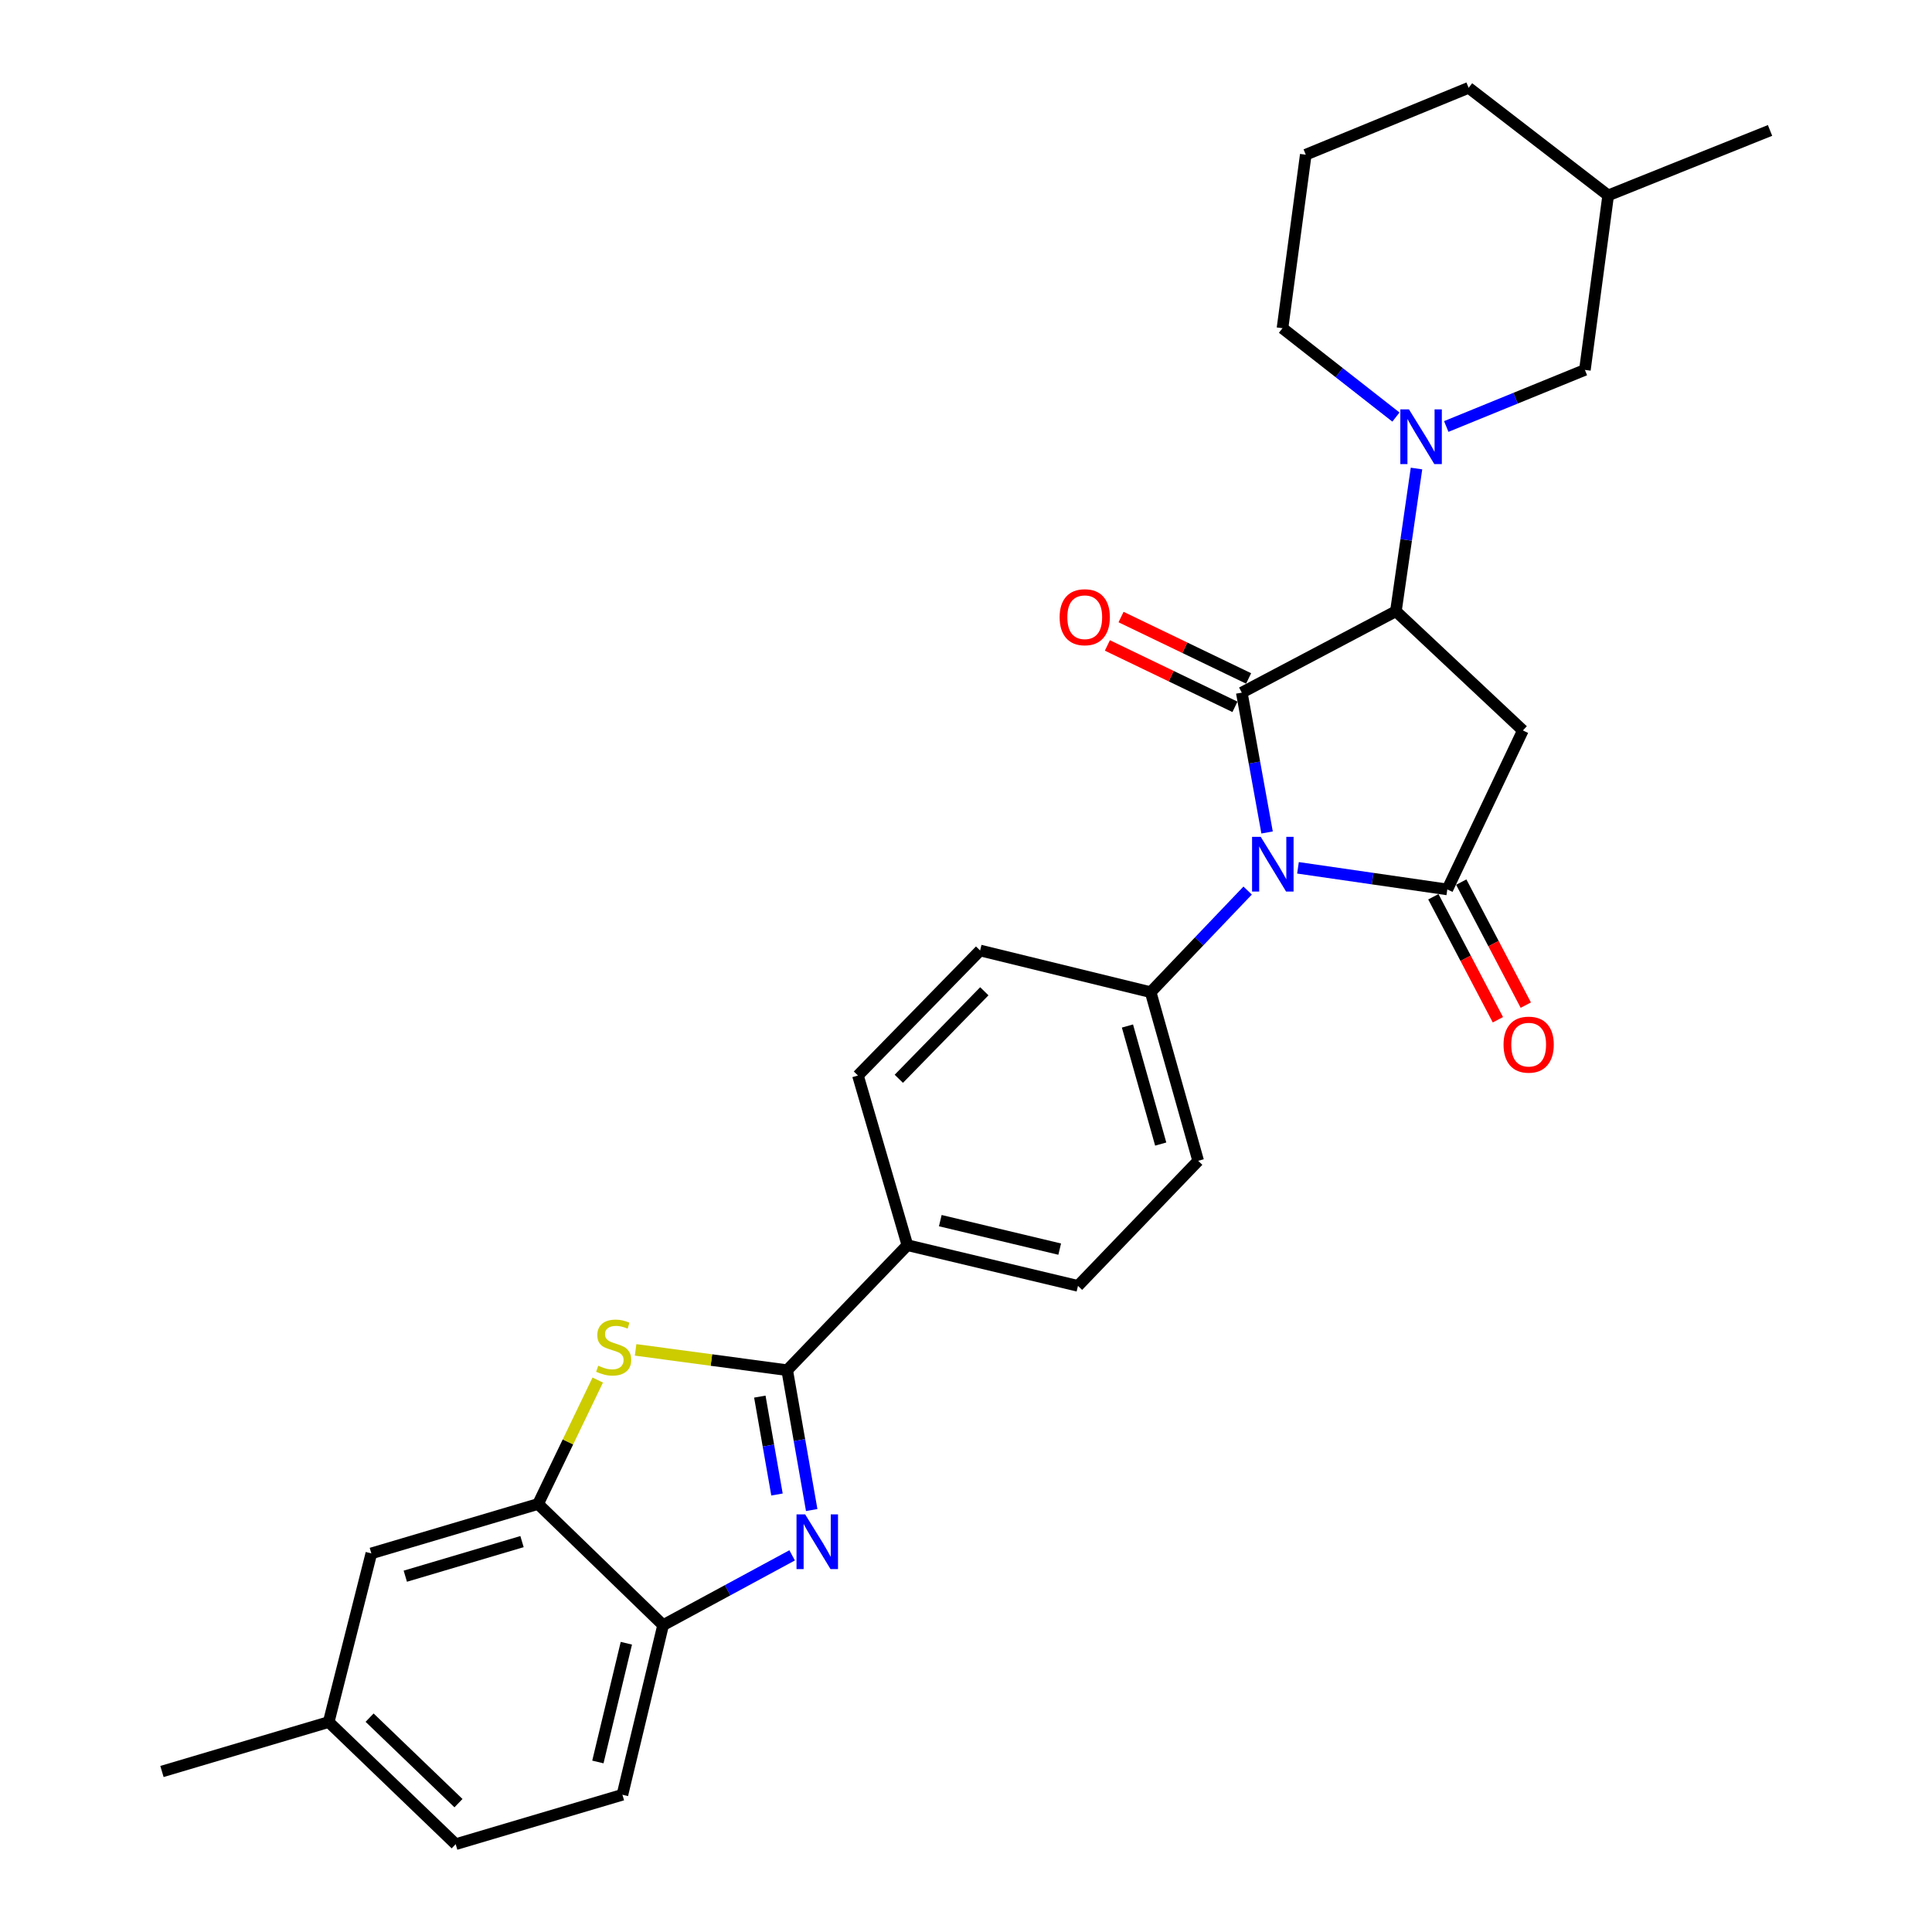 <?xml version='1.0' encoding='iso-8859-1'?>
<svg version='1.1' baseProfile='full'
              xmlns='http://www.w3.org/2000/svg'
                      xmlns:rdkit='http://www.rdkit.org/xml'
                      xmlns:xlink='http://www.w3.org/1999/xlink'
                  xml:space='preserve'
width='1000px' height='1000px' viewBox='0 0 1000 1000'>
<!-- END OF HEADER -->
<rect style='opacity:1.0;fill:#FFFFFF;stroke:none' width='1000' height='1000' x='0' y='0'> </rect>
<path class='bond-0' d='M 655.839,430.883 L 649.292,394.695' style='fill:none;fill-rule:evenodd;stroke:#0000FF;stroke-width:6px;stroke-linecap:butt;stroke-linejoin:miter;stroke-opacity:1' />
<path class='bond-0' d='M 649.292,394.695 L 642.744,358.507' style='fill:none;fill-rule:evenodd;stroke:#000000;stroke-width:6px;stroke-linecap:butt;stroke-linejoin:miter;stroke-opacity:1' />
<path class='bond-1' d='M 671.831,449.183 L 710.478,454.774' style='fill:none;fill-rule:evenodd;stroke:#0000FF;stroke-width:6px;stroke-linecap:butt;stroke-linejoin:miter;stroke-opacity:1' />
<path class='bond-1' d='M 710.478,454.774 L 749.124,460.366' style='fill:none;fill-rule:evenodd;stroke:#000000;stroke-width:6px;stroke-linecap:butt;stroke-linejoin:miter;stroke-opacity:1' />
<path class='bond-10' d='M 645.78,460.95 L 620.68,487.249' style='fill:none;fill-rule:evenodd;stroke:#0000FF;stroke-width:6px;stroke-linecap:butt;stroke-linejoin:miter;stroke-opacity:1' />
<path class='bond-10' d='M 620.68,487.249 L 595.579,513.547' style='fill:none;fill-rule:evenodd;stroke:#000000;stroke-width:6px;stroke-linecap:butt;stroke-linejoin:miter;stroke-opacity:1' />
<path class='bond-2' d='M 642.744,358.507 L 722.511,316.38' style='fill:none;fill-rule:evenodd;stroke:#000000;stroke-width:6px;stroke-linecap:butt;stroke-linejoin:miter;stroke-opacity:1' />
<path class='bond-12' d='M 646.28,351.158 L 613.268,335.27' style='fill:none;fill-rule:evenodd;stroke:#000000;stroke-width:6px;stroke-linecap:butt;stroke-linejoin:miter;stroke-opacity:1' />
<path class='bond-12' d='M 613.268,335.27 L 580.255,319.382' style='fill:none;fill-rule:evenodd;stroke:#FF0000;stroke-width:6px;stroke-linecap:butt;stroke-linejoin:miter;stroke-opacity:1' />
<path class='bond-12' d='M 639.207,365.855 L 606.194,349.967' style='fill:none;fill-rule:evenodd;stroke:#000000;stroke-width:6px;stroke-linecap:butt;stroke-linejoin:miter;stroke-opacity:1' />
<path class='bond-12' d='M 606.194,349.967 L 573.182,334.079' style='fill:none;fill-rule:evenodd;stroke:#FF0000;stroke-width:6px;stroke-linecap:butt;stroke-linejoin:miter;stroke-opacity:1' />
<path class='bond-5' d='M 749.124,460.366 L 788.242,378.079' style='fill:none;fill-rule:evenodd;stroke:#000000;stroke-width:6px;stroke-linecap:butt;stroke-linejoin:miter;stroke-opacity:1' />
<path class='bond-13' d='M 741.903,464.155 L 758.606,495.99' style='fill:none;fill-rule:evenodd;stroke:#000000;stroke-width:6px;stroke-linecap:butt;stroke-linejoin:miter;stroke-opacity:1' />
<path class='bond-13' d='M 758.606,495.99 L 775.309,527.825' style='fill:none;fill-rule:evenodd;stroke:#FF0000;stroke-width:6px;stroke-linecap:butt;stroke-linejoin:miter;stroke-opacity:1' />
<path class='bond-13' d='M 756.346,456.577 L 773.049,488.412' style='fill:none;fill-rule:evenodd;stroke:#000000;stroke-width:6px;stroke-linecap:butt;stroke-linejoin:miter;stroke-opacity:1' />
<path class='bond-13' d='M 773.049,488.412 L 789.752,520.247' style='fill:none;fill-rule:evenodd;stroke:#FF0000;stroke-width:6px;stroke-linecap:butt;stroke-linejoin:miter;stroke-opacity:1' />
<path class='bond-7' d='M 722.511,316.38 L 727.844,279.444' style='fill:none;fill-rule:evenodd;stroke:#000000;stroke-width:6px;stroke-linecap:butt;stroke-linejoin:miter;stroke-opacity:1' />
<path class='bond-7' d='M 727.844,279.444 L 733.177,242.507' style='fill:none;fill-rule:evenodd;stroke:#0000FF;stroke-width:6px;stroke-linecap:butt;stroke-linejoin:miter;stroke-opacity:1' />
<path class='bond-29' d='M 722.511,316.38 L 788.242,378.079' style='fill:none;fill-rule:evenodd;stroke:#000000;stroke-width:6px;stroke-linecap:butt;stroke-linejoin:miter;stroke-opacity:1' />
<path class='bond-3' d='M 407.447,709.209 L 469.663,644.502' style='fill:none;fill-rule:evenodd;stroke:#000000;stroke-width:6px;stroke-linecap:butt;stroke-linejoin:miter;stroke-opacity:1' />
<path class='bond-4' d='M 407.447,709.209 L 413.792,745.403' style='fill:none;fill-rule:evenodd;stroke:#000000;stroke-width:6px;stroke-linecap:butt;stroke-linejoin:miter;stroke-opacity:1' />
<path class='bond-4' d='M 413.792,745.403 L 420.137,781.596' style='fill:none;fill-rule:evenodd;stroke:#0000FF;stroke-width:6px;stroke-linecap:butt;stroke-linejoin:miter;stroke-opacity:1' />
<path class='bond-4' d='M 393.285,722.883 L 397.727,748.219' style='fill:none;fill-rule:evenodd;stroke:#000000;stroke-width:6px;stroke-linecap:butt;stroke-linejoin:miter;stroke-opacity:1' />
<path class='bond-4' d='M 397.727,748.219 L 402.168,773.555' style='fill:none;fill-rule:evenodd;stroke:#0000FF;stroke-width:6px;stroke-linecap:butt;stroke-linejoin:miter;stroke-opacity:1' />
<path class='bond-6' d='M 407.447,709.209 L 368.216,703.952' style='fill:none;fill-rule:evenodd;stroke:#000000;stroke-width:6px;stroke-linecap:butt;stroke-linejoin:miter;stroke-opacity:1' />
<path class='bond-6' d='M 368.216,703.952 L 328.985,698.696' style='fill:none;fill-rule:evenodd;stroke:#CCCC00;stroke-width:6px;stroke-linecap:butt;stroke-linejoin:miter;stroke-opacity:1' />
<path class='bond-9' d='M 410.007,805.046 L 376.613,823.108' style='fill:none;fill-rule:evenodd;stroke:#0000FF;stroke-width:6px;stroke-linecap:butt;stroke-linejoin:miter;stroke-opacity:1' />
<path class='bond-9' d='M 376.613,823.108 L 343.22,841.17' style='fill:none;fill-rule:evenodd;stroke:#000000;stroke-width:6px;stroke-linecap:butt;stroke-linejoin:miter;stroke-opacity:1' />
<path class='bond-8' d='M 309.389,714.311 L 293.947,746.383' style='fill:none;fill-rule:evenodd;stroke:#CCCC00;stroke-width:6px;stroke-linecap:butt;stroke-linejoin:miter;stroke-opacity:1' />
<path class='bond-8' d='M 293.947,746.383 L 278.504,778.456' style='fill:none;fill-rule:evenodd;stroke:#000000;stroke-width:6px;stroke-linecap:butt;stroke-linejoin:miter;stroke-opacity:1' />
<path class='bond-14' d='M 748.58,220.748 L 784.459,206.104' style='fill:none;fill-rule:evenodd;stroke:#0000FF;stroke-width:6px;stroke-linecap:butt;stroke-linejoin:miter;stroke-opacity:1' />
<path class='bond-14' d='M 784.459,206.104 L 820.338,191.46' style='fill:none;fill-rule:evenodd;stroke:#000000;stroke-width:6px;stroke-linecap:butt;stroke-linejoin:miter;stroke-opacity:1' />
<path class='bond-21' d='M 722.532,215.871 L 693.172,192.878' style='fill:none;fill-rule:evenodd;stroke:#0000FF;stroke-width:6px;stroke-linecap:butt;stroke-linejoin:miter;stroke-opacity:1' />
<path class='bond-21' d='M 693.172,192.878 L 663.811,169.885' style='fill:none;fill-rule:evenodd;stroke:#000000;stroke-width:6px;stroke-linecap:butt;stroke-linejoin:miter;stroke-opacity:1' />
<path class='bond-15' d='M 278.504,778.456 L 192.203,804.036' style='fill:none;fill-rule:evenodd;stroke:#000000;stroke-width:6px;stroke-linecap:butt;stroke-linejoin:miter;stroke-opacity:1' />
<path class='bond-15' d='M 270.194,797.931 L 209.784,815.837' style='fill:none;fill-rule:evenodd;stroke:#000000;stroke-width:6px;stroke-linecap:butt;stroke-linejoin:miter;stroke-opacity:1' />
<path class='bond-32' d='M 278.504,778.456 L 343.22,841.17' style='fill:none;fill-rule:evenodd;stroke:#000000;stroke-width:6px;stroke-linecap:butt;stroke-linejoin:miter;stroke-opacity:1' />
<path class='bond-16' d='M 343.22,841.17 L 322.162,928.965' style='fill:none;fill-rule:evenodd;stroke:#000000;stroke-width:6px;stroke-linecap:butt;stroke-linejoin:miter;stroke-opacity:1' />
<path class='bond-16' d='M 324.201,850.535 L 309.46,911.992' style='fill:none;fill-rule:evenodd;stroke:#000000;stroke-width:6px;stroke-linecap:butt;stroke-linejoin:miter;stroke-opacity:1' />
<path class='bond-17' d='M 595.579,513.547 L 620.172,600.835' style='fill:none;fill-rule:evenodd;stroke:#000000;stroke-width:6px;stroke-linecap:butt;stroke-linejoin:miter;stroke-opacity:1' />
<path class='bond-17' d='M 583.569,531.063 L 600.784,592.165' style='fill:none;fill-rule:evenodd;stroke:#000000;stroke-width:6px;stroke-linecap:butt;stroke-linejoin:miter;stroke-opacity:1' />
<path class='bond-18' d='M 595.579,513.547 L 507.303,491.972' style='fill:none;fill-rule:evenodd;stroke:#000000;stroke-width:6px;stroke-linecap:butt;stroke-linejoin:miter;stroke-opacity:1' />
<path class='bond-11' d='M 469.663,644.502 L 444.073,556.688' style='fill:none;fill-rule:evenodd;stroke:#000000;stroke-width:6px;stroke-linecap:butt;stroke-linejoin:miter;stroke-opacity:1' />
<path class='bond-30' d='M 469.663,644.502 L 557.957,665.569' style='fill:none;fill-rule:evenodd;stroke:#000000;stroke-width:6px;stroke-linecap:butt;stroke-linejoin:miter;stroke-opacity:1' />
<path class='bond-30' d='M 486.692,631.797 L 548.498,646.544' style='fill:none;fill-rule:evenodd;stroke:#000000;stroke-width:6px;stroke-linecap:butt;stroke-linejoin:miter;stroke-opacity:1' />
<path class='bond-24' d='M 820.338,191.46 L 832.389,101.146' style='fill:none;fill-rule:evenodd;stroke:#000000;stroke-width:6px;stroke-linecap:butt;stroke-linejoin:miter;stroke-opacity:1' />
<path class='bond-22' d='M 192.203,804.036 L 170.139,891.324' style='fill:none;fill-rule:evenodd;stroke:#000000;stroke-width:6px;stroke-linecap:butt;stroke-linejoin:miter;stroke-opacity:1' />
<path class='bond-23' d='M 322.162,928.965 L 235.861,954.545' style='fill:none;fill-rule:evenodd;stroke:#000000;stroke-width:6px;stroke-linecap:butt;stroke-linejoin:miter;stroke-opacity:1' />
<path class='bond-20' d='M 620.172,600.835 L 557.957,665.569' style='fill:none;fill-rule:evenodd;stroke:#000000;stroke-width:6px;stroke-linecap:butt;stroke-linejoin:miter;stroke-opacity:1' />
<path class='bond-19' d='M 507.303,491.972 L 444.073,556.688' style='fill:none;fill-rule:evenodd;stroke:#000000;stroke-width:6px;stroke-linecap:butt;stroke-linejoin:miter;stroke-opacity:1' />
<path class='bond-19' d='M 509.485,513.078 L 465.224,558.379' style='fill:none;fill-rule:evenodd;stroke:#000000;stroke-width:6px;stroke-linecap:butt;stroke-linejoin:miter;stroke-opacity:1' />
<path class='bond-25' d='M 663.811,169.885 L 675.863,80.069' style='fill:none;fill-rule:evenodd;stroke:#000000;stroke-width:6px;stroke-linecap:butt;stroke-linejoin:miter;stroke-opacity:1' />
<path class='bond-27' d='M 170.139,891.324 L 83.829,916.923' style='fill:none;fill-rule:evenodd;stroke:#000000;stroke-width:6px;stroke-linecap:butt;stroke-linejoin:miter;stroke-opacity:1' />
<path class='bond-33' d='M 170.139,891.324 L 235.861,954.545' style='fill:none;fill-rule:evenodd;stroke:#000000;stroke-width:6px;stroke-linecap:butt;stroke-linejoin:miter;stroke-opacity:1' />
<path class='bond-33' d='M 191.305,889.053 L 237.31,933.308' style='fill:none;fill-rule:evenodd;stroke:#000000;stroke-width:6px;stroke-linecap:butt;stroke-linejoin:miter;stroke-opacity:1' />
<path class='bond-28' d='M 832.389,101.146 L 916.171,67.51' style='fill:none;fill-rule:evenodd;stroke:#000000;stroke-width:6px;stroke-linecap:butt;stroke-linejoin:miter;stroke-opacity:1' />
<path class='bond-31' d='M 832.389,101.146 L 760.161,45.455' style='fill:none;fill-rule:evenodd;stroke:#000000;stroke-width:6px;stroke-linecap:butt;stroke-linejoin:miter;stroke-opacity:1' />
<path class='bond-26' d='M 675.863,80.069 L 760.161,45.455' style='fill:none;fill-rule:evenodd;stroke:#000000;stroke-width:6px;stroke-linecap:butt;stroke-linejoin:miter;stroke-opacity:1' />
<path  class='atom-0' d='M 652.55 433.139
L 661.83 448.139
Q 662.75 449.619, 664.23 452.299
Q 665.71 454.979, 665.79 455.139
L 665.79 433.139
L 669.55 433.139
L 669.55 461.459
L 665.67 461.459
L 655.71 445.059
Q 654.55 443.139, 653.31 440.939
Q 652.11 438.739, 651.75 438.059
L 651.75 461.459
L 648.07 461.459
L 648.07 433.139
L 652.55 433.139
' fill='#0000FF'/>
<path  class='atom-5' d='M 416.755 783.85
L 426.035 798.85
Q 426.955 800.33, 428.435 803.01
Q 429.915 805.69, 429.995 805.85
L 429.995 783.85
L 433.755 783.85
L 433.755 812.17
L 429.875 812.17
L 419.915 795.77
Q 418.755 793.85, 417.515 791.65
Q 416.315 789.45, 415.955 788.77
L 415.955 812.17
L 412.275 812.17
L 412.275 783.85
L 416.755 783.85
' fill='#0000FF'/>
<path  class='atom-7' d='M 309.64 706.895
Q 309.96 707.015, 311.28 707.575
Q 312.6 708.135, 314.04 708.495
Q 315.52 708.815, 316.96 708.815
Q 319.64 708.815, 321.2 707.535
Q 322.76 706.215, 322.76 703.935
Q 322.76 702.375, 321.96 701.415
Q 321.2 700.455, 320 699.935
Q 318.8 699.415, 316.8 698.815
Q 314.28 698.055, 312.76 697.335
Q 311.28 696.615, 310.2 695.095
Q 309.16 693.575, 309.16 691.015
Q 309.16 687.455, 311.56 685.255
Q 314 683.055, 318.8 683.055
Q 322.08 683.055, 325.8 684.615
L 324.88 687.695
Q 321.48 686.295, 318.92 686.295
Q 316.16 686.295, 314.64 687.455
Q 313.12 688.575, 313.16 690.535
Q 313.16 692.055, 313.92 692.975
Q 314.72 693.895, 315.84 694.415
Q 317 694.935, 318.92 695.535
Q 321.48 696.335, 323 697.135
Q 324.52 697.935, 325.6 699.575
Q 326.72 701.175, 326.72 703.935
Q 326.72 707.855, 324.08 709.975
Q 321.48 712.055, 317.12 712.055
Q 314.6 712.055, 312.68 711.495
Q 310.8 710.975, 308.56 710.055
L 309.64 706.895
' fill='#CCCC00'/>
<path  class='atom-8' d='M 729.29 211.906
L 738.57 226.906
Q 739.49 228.386, 740.97 231.066
Q 742.45 233.746, 742.53 233.906
L 742.53 211.906
L 746.29 211.906
L 746.29 240.226
L 742.41 240.226
L 732.45 223.826
Q 731.29 221.906, 730.05 219.706
Q 728.85 217.506, 728.49 216.826
L 728.49 240.226
L 724.81 240.226
L 724.81 211.906
L 729.29 211.906
' fill='#0000FF'/>
<path  class='atom-13' d='M 548.463 319.469
Q 548.463 312.669, 551.823 308.869
Q 555.183 305.069, 561.463 305.069
Q 567.743 305.069, 571.103 308.869
Q 574.463 312.669, 574.463 319.469
Q 574.463 326.349, 571.063 330.269
Q 567.663 334.149, 561.463 334.149
Q 555.223 334.149, 551.823 330.269
Q 548.463 326.389, 548.463 319.469
M 561.463 330.949
Q 565.783 330.949, 568.103 328.069
Q 570.463 325.149, 570.463 319.469
Q 570.463 313.909, 568.103 311.109
Q 565.783 308.269, 561.463 308.269
Q 557.143 308.269, 554.783 311.069
Q 552.463 313.869, 552.463 319.469
Q 552.463 325.189, 554.783 328.069
Q 557.143 330.949, 561.463 330.949
' fill='#FF0000'/>
<path  class='atom-14' d='M 778.232 540.702
Q 778.232 533.902, 781.592 530.102
Q 784.952 526.302, 791.232 526.302
Q 797.512 526.302, 800.872 530.102
Q 804.232 533.902, 804.232 540.702
Q 804.232 547.582, 800.832 551.502
Q 797.432 555.382, 791.232 555.382
Q 784.992 555.382, 781.592 551.502
Q 778.232 547.622, 778.232 540.702
M 791.232 552.182
Q 795.552 552.182, 797.872 549.302
Q 800.232 546.382, 800.232 540.702
Q 800.232 535.142, 797.872 532.342
Q 795.552 529.502, 791.232 529.502
Q 786.912 529.502, 784.552 532.302
Q 782.232 535.102, 782.232 540.702
Q 782.232 546.422, 784.552 549.302
Q 786.912 552.182, 791.232 552.182
' fill='#FF0000'/>
</svg>
